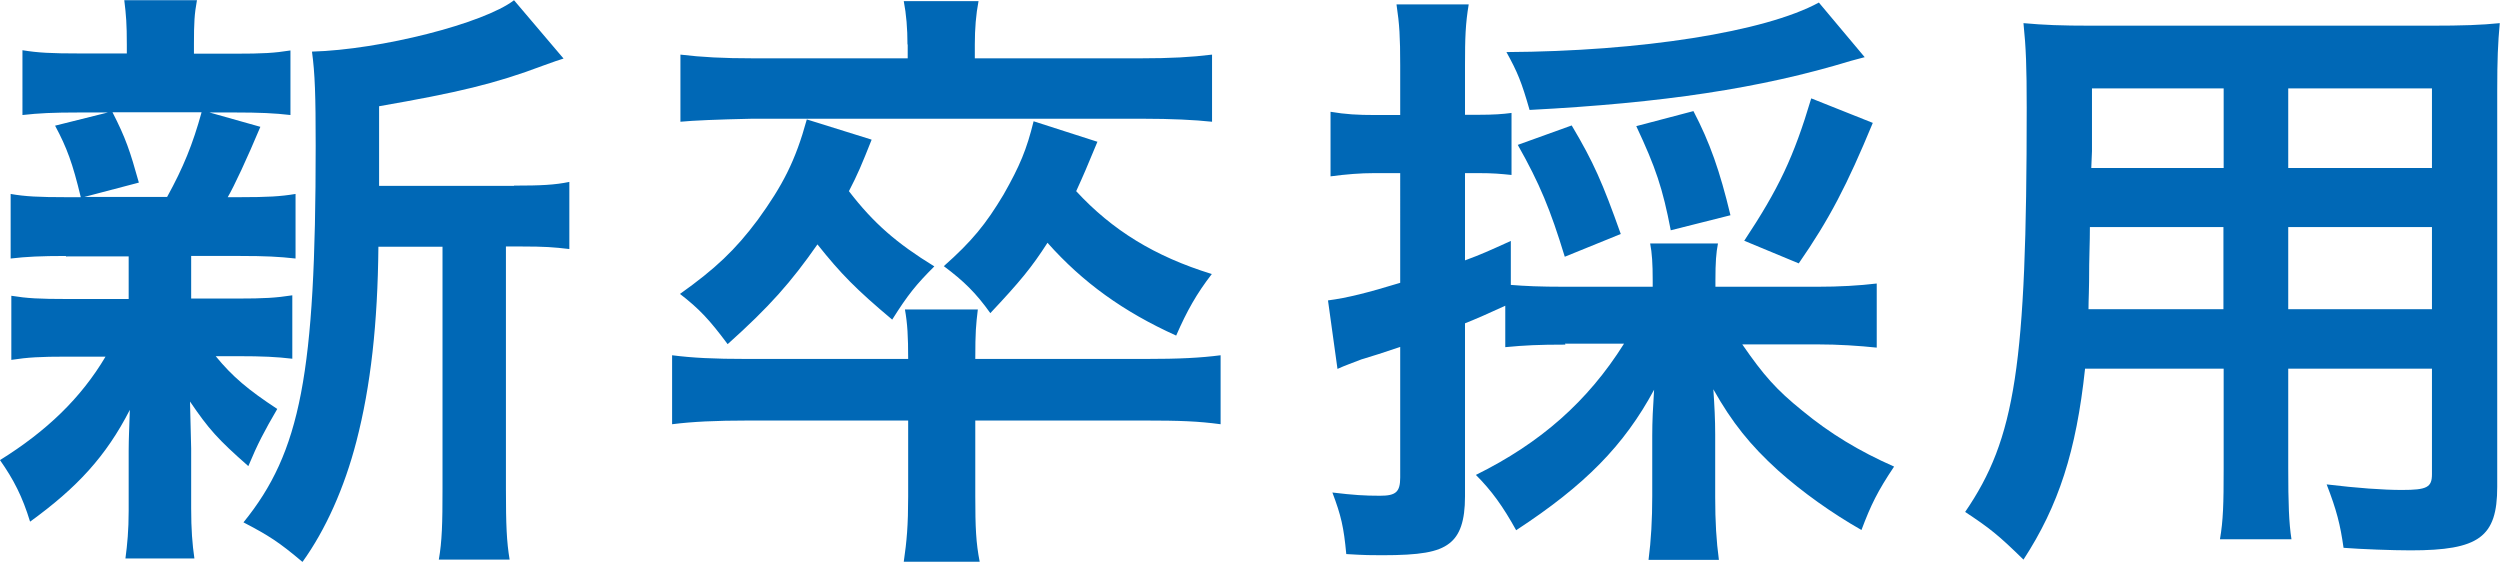 <?xml version="1.0" encoding="UTF-8"?><svg id="a" xmlns="http://www.w3.org/2000/svg" viewBox="0 0 108.02 24.27"><defs><style>.b{fill:#0068b6;}</style></defs><path class="b" d="M2.85,11.06c-1.08,0-1.71,.03-2.39,.11v-2.79c.62,.11,1.22,.14,2.41,.14h.62c-.35-1.46-.6-2.14-1.11-3.09l2.28-.57h-1.22c-1.17,0-1.76,.03-2.47,.11V2.17c.68,.11,1.22,.14,2.5,.14h2.01v-.38c0-.89-.03-1.27-.11-1.92h3.14c-.11,.6-.13,.98-.13,1.9v.41h1.76c1.25,0,1.71-.03,2.41-.14v2.79c-.68-.08-1.33-.11-2.44-.11h-1.06l2.2,.62c-.57,1.36-1.14,2.58-1.41,3.04h.54c1.17,0,1.74-.03,2.39-.14v2.79c-.73-.08-1.3-.11-2.39-.11h-2.12v1.84h2.01c1.14,0,1.65-.03,2.36-.14v2.74c-.68-.08-1.27-.11-2.36-.11h-.95c.73,.89,1.41,1.46,2.66,2.28-.57,.98-.84,1.49-1.25,2.47-1.33-1.17-1.71-1.6-2.52-2.79,.03,1.22,.05,1.87,.05,2.03v2.58c0,.92,.05,1.55,.14,2.17h-2.98c.08-.6,.14-1.22,.14-2.06v-2.6c0-.52,.03-1.06,.05-1.76-1.03,2.01-2.28,3.36-4.31,4.83-.33-1.08-.71-1.82-1.3-2.66,2.01-1.25,3.5-2.68,4.56-4.47h-1.68c-1.14,0-1.68,.03-2.39,.14v-2.77c.68,.11,1.19,.14,2.44,.14h2.63v-1.84H2.85Zm2.01-6.21c.57,1.11,.76,1.68,1.14,3.04l-2.36,.62h3.58c.7-1.27,1.11-2.28,1.49-3.66h-3.85Zm17.35,3.17c1.17,0,1.76-.03,2.39-.16v2.9c-.68-.08-1.06-.11-2.09-.11h-.65v10.47c0,1.57,.03,2.28,.16,3.06h-3.06c.14-.79,.16-1.57,.16-3.06V10.66h-2.77c-.03,3.31-.33,6.02-.95,8.41-.52,2.01-1.33,3.82-2.33,5.21-1.03-.87-1.46-1.14-2.55-1.71,2.47-3.04,3.12-6.43,3.12-16.27,0-2.17-.03-3.12-.16-4.07,2.96-.08,7.43-1.22,8.73-2.22l2.14,2.52c-.27,.08-.33,.11-.87,.3-2.09,.79-3.71,1.17-7.1,1.76v3.44h5.83Z"/><path class="b" d="M49.41,15.51c1.6,0,2.47-.05,3.33-.16v2.98c-.98-.13-1.74-.16-3.33-.16h-7.27v3.25c0,1.38,.03,2.03,.19,2.85h-3.28c.13-.89,.19-1.57,.19-2.82v-3.28h-6.89c-1.44,0-2.44,.05-3.31,.16v-2.98c.87,.11,1.74,.16,3.31,.16h6.89c0-.98-.03-1.52-.14-2.14h3.15c-.08,.68-.11,.95-.11,2.14h7.27ZM39.21,1.92c0-.68-.05-1.3-.16-1.87h3.23c-.11,.57-.16,1.19-.16,1.87v.6h7.16c1.3,0,2.2-.05,3.09-.16v2.9c-.76-.08-1.74-.13-3.01-.13h-16.87q-2.28,.05-3.09,.13V2.36c.92,.11,1.84,.16,3.15,.16h6.67v-.6Zm-1.55,4.12c-.43,1.08-.6,1.49-.98,2.22,1.06,1.38,2.06,2.25,3.69,3.25-.79,.79-1.14,1.22-1.82,2.3-1.55-1.3-2.22-1.98-3.23-3.25-1.14,1.63-2.06,2.68-3.88,4.31-.79-1.06-1.22-1.52-2.06-2.17,1.52-1.08,2.39-1.9,3.36-3.2,1.08-1.49,1.63-2.55,2.12-4.34l2.79,.87Zm9.76,.08c-.46,1.11-.6,1.44-.92,2.14,1.55,1.68,3.39,2.82,5.86,3.58-.65,.84-1.08,1.6-1.54,2.66-2.28-1.03-4.04-2.3-5.56-4.01-.68,1.06-1.19,1.68-2.47,3.04-.62-.87-1.14-1.38-2.01-2.03,1.22-1.08,1.82-1.82,2.58-3.09,.71-1.25,1-1.95,1.3-3.17l2.77,.89Z"/><path class="b" d="M67.64,14.89c-1.17,0-1.76,.03-2.6,.11v-1.79q-1.06,.49-1.74,.76v7.48c0,1.06-.22,1.68-.68,2.03-.49,.38-1.27,.51-2.9,.51-.41,0-.76,0-1.55-.05-.11-1.17-.22-1.65-.6-2.66,.92,.11,1.38,.14,2.06,.14s.87-.16,.87-.79v-5.64c-.98,.33-1,.33-1.68,.54-.33,.13-.73,.27-1.03,.41l-.41-2.96c.84-.11,1.71-.33,3.12-.76V7.48h-1.11c-.62,0-1.22,.05-1.9,.14v-2.79c.65,.11,1.17,.14,1.93,.14h1.08V2.82c0-1.22-.03-1.76-.16-2.63h3.12c-.14,.84-.16,1.44-.16,2.63v2.14h.57c.68,0,1.06-.03,1.44-.08v2.68c-.49-.05-.79-.08-1.44-.08h-.57v3.77c.73-.27,1.03-.41,1.98-.84v1.9c.62,.05,1.22,.08,2.36,.08h3.77v-.27c0-.73-.03-1.19-.11-1.6h2.93c-.08,.41-.11,.81-.11,1.6v.27h4.39c.98,0,1.82-.05,2.58-.14v2.77c-.76-.08-1.65-.14-2.58-.14h-3.23c.92,1.33,1.46,1.95,2.6,2.87,1.19,.98,2.44,1.74,3.96,2.41-.71,1.06-1,1.65-1.41,2.74-1.25-.71-2.55-1.63-3.61-2.58-1.19-1.08-1.98-2.06-2.79-3.5,.05,.73,.08,1.3,.08,1.95v2.71c0,1.06,.05,1.9,.16,2.71h-3.04c.11-.84,.16-1.76,.16-2.74v-2.63c0-.65,.03-1.17,.08-1.98-1.3,2.41-2.98,4.12-5.96,6.07-.57-1.03-1.06-1.71-1.74-2.39,2.79-1.38,4.83-3.17,6.4-5.67h-2.55Zm12.93-12.42c-.22,.05-.27,.08-.6,.16-3.9,1.19-8.13,1.82-13.88,2.12-.35-1.22-.52-1.63-1-2.5,5.8-.03,11.17-.87,13.5-2.14l1.98,2.36Zm-12.96,8.62c-.62-2.03-1.08-3.15-2.03-4.83l2.33-.84c.95,1.6,1.33,2.47,2.12,4.69l-2.41,.98Zm4.58-1.14c-.35-1.82-.65-2.71-1.49-4.5l2.47-.65c.71,1.36,1.14,2.58,1.6,4.5l-2.58,.65Zm3.17,.46c1.49-2.25,2.14-3.61,2.9-6.16l2.66,1.06c-1.11,2.68-1.87,4.15-3.2,6.07l-2.36-.98Z"/><path class="b" d="M90.09,15.94c-.38,3.55-1.14,5.91-2.66,8.24-1.08-1.06-1.46-1.36-2.52-2.06,2.17-3.17,2.66-6.32,2.66-17.46,0-1.76-.03-2.6-.14-3.66,.89,.08,1.6,.11,2.98,.11h14.59c1.44,0,2.22-.03,3.01-.11-.08,.87-.11,1.57-.11,2.93V21.04c0,2.17-.79,2.74-3.74,2.74-.79,0-2.14-.05-2.9-.11-.14-1-.3-1.63-.73-2.74,1.33,.16,2.44,.24,3.25,.24,1.08,0,1.3-.11,1.3-.68v-4.56h-6.21v4.28c0,1.55,.03,2.39,.14,3.09h-3.09c.14-.81,.16-1.52,.16-3.06v-4.31h-5.99Zm5.99-6.13h-5.78c0,.71-.03,1.27-.03,1.63,0,1.19-.03,1.46-.03,1.92h5.83v-3.55Zm0-5.99h-5.69v2.71l-.03,.73h5.72V3.82Zm9,3.44V3.82h-6.21v3.44h6.21Zm0,6.1v-3.55h-6.21v3.55h6.21Z"/></svg>